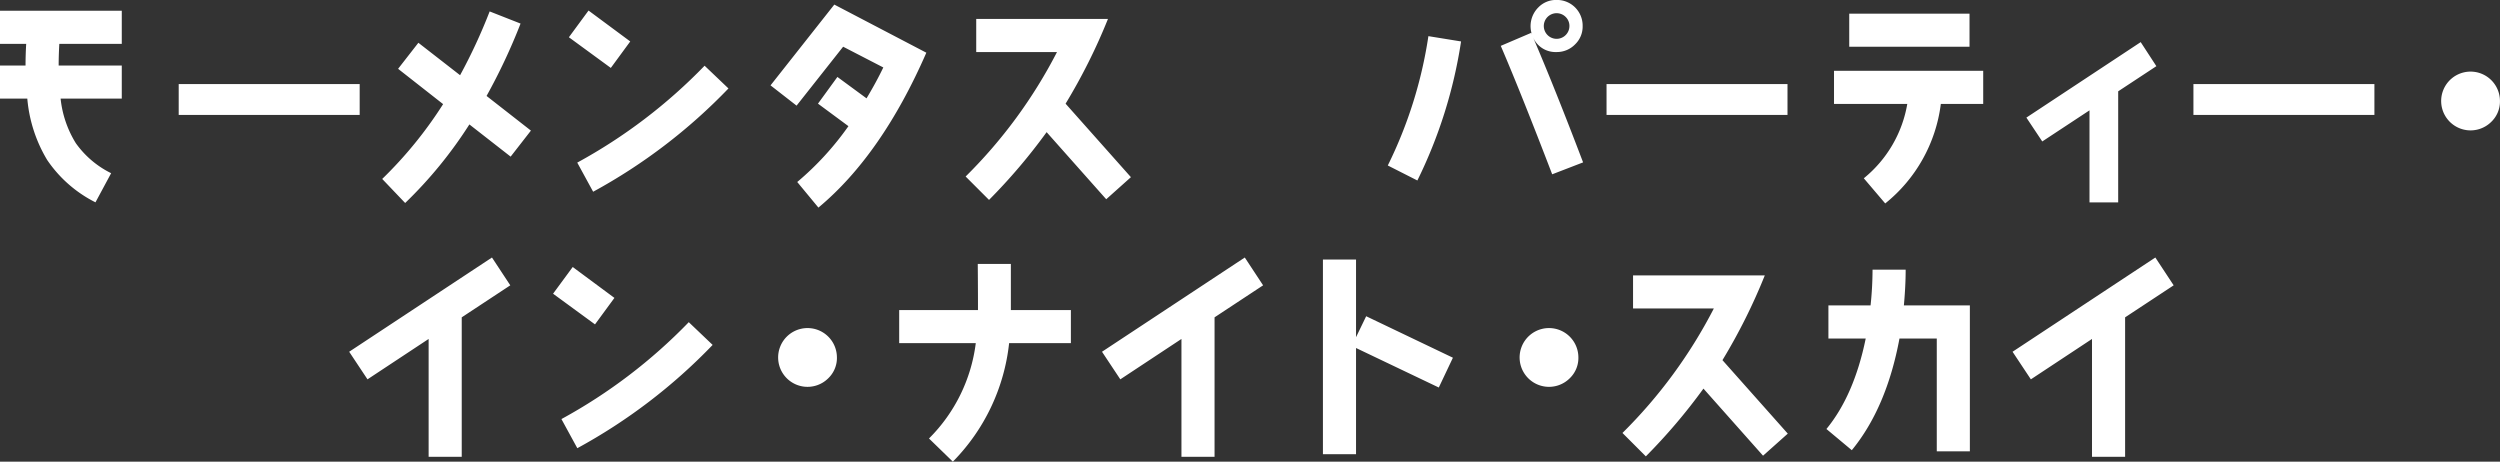 <svg id="cont20th_tl03.svg" xmlns="http://www.w3.org/2000/svg" width="419.156" height="77.407" viewBox="0 0 419.156 77.407">
  <rect x="0" y="0" width="419.156" height="77.407" fill="#333333" stroke="none"/>
  <defs>
    <style>
      .cls-1 {
        fill: #fff;
        fill-rule: evenodd;
      }
    </style>
  </defs>
  <path id="モーメンタス_パーティー_イン_ナイト_スカイ" data-name="モーメンタス：パーティー・ イン・ナイト・スカイ" class="cls-1" d="M125.761,481.094v-5.55H115.179c0-1.147.037-2.331,0.111-3.626h10.471v-5.551H105.336v5.551h4.4c-0.074,1.221-.111,2.442-0.111,3.626h-4.292v5.55h4.588a23.939,23.939,0,0,0,3.33,10.287,21.356,21.356,0,0,0,8.1,7.105l2.627-4.885a15.833,15.833,0,0,1-5.92-5.032,17.655,17.655,0,0,1-2.553-7.475h10.249Zm39.887,2.739v-5.181H135.306v5.181h30.342Zm28.711,2.627-7.437-5.81a99.232,99.232,0,0,0,5.7-12.136l-5.18-2.036a91.8,91.8,0,0,1-4.958,10.694l-6.994-5.439-3.4,4.366,7.548,5.921a69.19,69.19,0,0,1-10.212,12.543l3.848,4.034a71.959,71.959,0,0,0,10.768-13.173l6.919,5.4Zm16.653-14.949-6.993-5.181-3.294,4.478,7.031,5.143Zm16.466,7.881-4-3.811a88.762,88.762,0,0,1-21.35,16.244l2.664,4.885A93.3,93.3,0,0,0,227.478,479.392Zm33.178-5.994-15.43-8.067-10.694,13.543,4.367,3.4,7.807-9.88,6.735,3.478c-0.851,1.776-1.813,3.515-2.813,5.18l-4.884-3.589-3.256,4.478,5.106,3.774a49.2,49.2,0,0,1-8.584,9.361l3.552,4.293Q253.162,490.548,260.656,473.4Zm34.3,20.869-10.953-12.321a97.062,97.062,0,0,0,7.105-14.209H269.02v5.55h13.543a82.333,82.333,0,0,1-15.319,20.869l3.922,3.923a96.407,96.407,0,0,0,9.658-11.36l9.991,11.249Zm75.813-2.479q-4.773-12.543-8.4-20.98a4.11,4.11,0,0,0,3.959,2.479,4.247,4.247,0,0,0,3.108-1.295,4.131,4.131,0,0,0,1.258-3.071,4.3,4.3,0,0,0-4.366-4.367,4.131,4.131,0,0,0-3.071,1.258,4.436,4.436,0,0,0-1.036,4.626l-0.148-.37-5.107,2.183c2.4,5.587,5.255,12.766,8.622,21.535ZM350.31,471.511l-5.477-.888a73.408,73.408,0,0,1-6.808,21.683l4.958,2.516A79.705,79.705,0,0,0,350.31,471.511Zm18.168-2.59a2.148,2.148,0,1,1-.629-1.517A2.1,2.1,0,0,1,368.478,468.921Zm36.563,14.912v-5.181H374.7v5.181h30.342ZM435.559,472.4v-5.55H415.392v5.55h20.167Zm2.294,9.584v-5.551H412.839v5.551h12.285a20.473,20.473,0,0,1-7.29,12.469l3.59,4.219a25.442,25.442,0,0,0,9.324-16.688h7.105Zm29.034-6.328-2.628-4.033-19.167,12.655,2.664,4,7.919-5.217v15.43h4.81V479.873Zm36.556,8.178v-5.181H473.1v5.181h30.342Zm21.049-2.331a4.928,4.928,0,1,0-1.444,3.478A4.722,4.722,0,0,0,524.492,481.5ZM190.9,512.4l-3.071-4.663-23.941,15.8,3.071,4.626,10.25-6.772v19.76h5.55V517.767Zm17.459,2.109-6.993-5.181-3.294,4.478,7.031,5.143Zm16.466,7.881-4-3.811a88.768,88.768,0,0,1-21.351,16.244l2.665,4.885A93.3,93.3,0,0,0,224.827,522.392Zm20.838,2.11a4.927,4.927,0,1,0-1.443,3.478A4.721,4.721,0,0,0,245.665,524.5Zm39.228-2.406v-5.55H274.828v-7.734h-5.55c0.037,4.219.037,6.809,0.037,7.734h-13.21v5.55h12.84a27.33,27.33,0,0,1-7.845,15.985l4,3.886a33.385,33.385,0,0,0,9.435-19.871h10.361ZM317.12,512.4l-3.071-4.663-23.941,15.8,3.071,4.626,10.25-6.772v19.76h5.55V517.767Zm31.824,12.137L334.4,517.582l-1.7,3.515V508.072h-5.551v32.637H332.7v-17.8l13.876,6.624Zm21.037-.037a4.927,4.927,0,1,0-1.443,3.478A4.721,4.721,0,0,0,369.981,524.5Zm35.107,12.765-10.953-12.321a97.07,97.07,0,0,0,7.1-14.209h-22.09v5.55h13.543a82.381,82.381,0,0,1-15.319,20.869l3.922,3.923a96.6,96.6,0,0,0,9.658-11.36l9.99,11.249Zm30.528,2.961V515.769H424.552c0.185-2.035.3-4.033,0.3-5.994H419.3a57.374,57.374,0,0,1-.333,5.994H411.9v5.55h6.254c-1.3,6.365-3.515,11.434-6.587,15.171l4.256,3.553q5.827-7.106,7.992-18.724h6.254v18.909h5.55Zm34.17-27.826-3.072-4.663-23.94,15.8,3.071,4.626,10.25-6.772v19.76h5.55V517.767Z" transform="translate(-105.344 -464.562)"/>
</svg>
